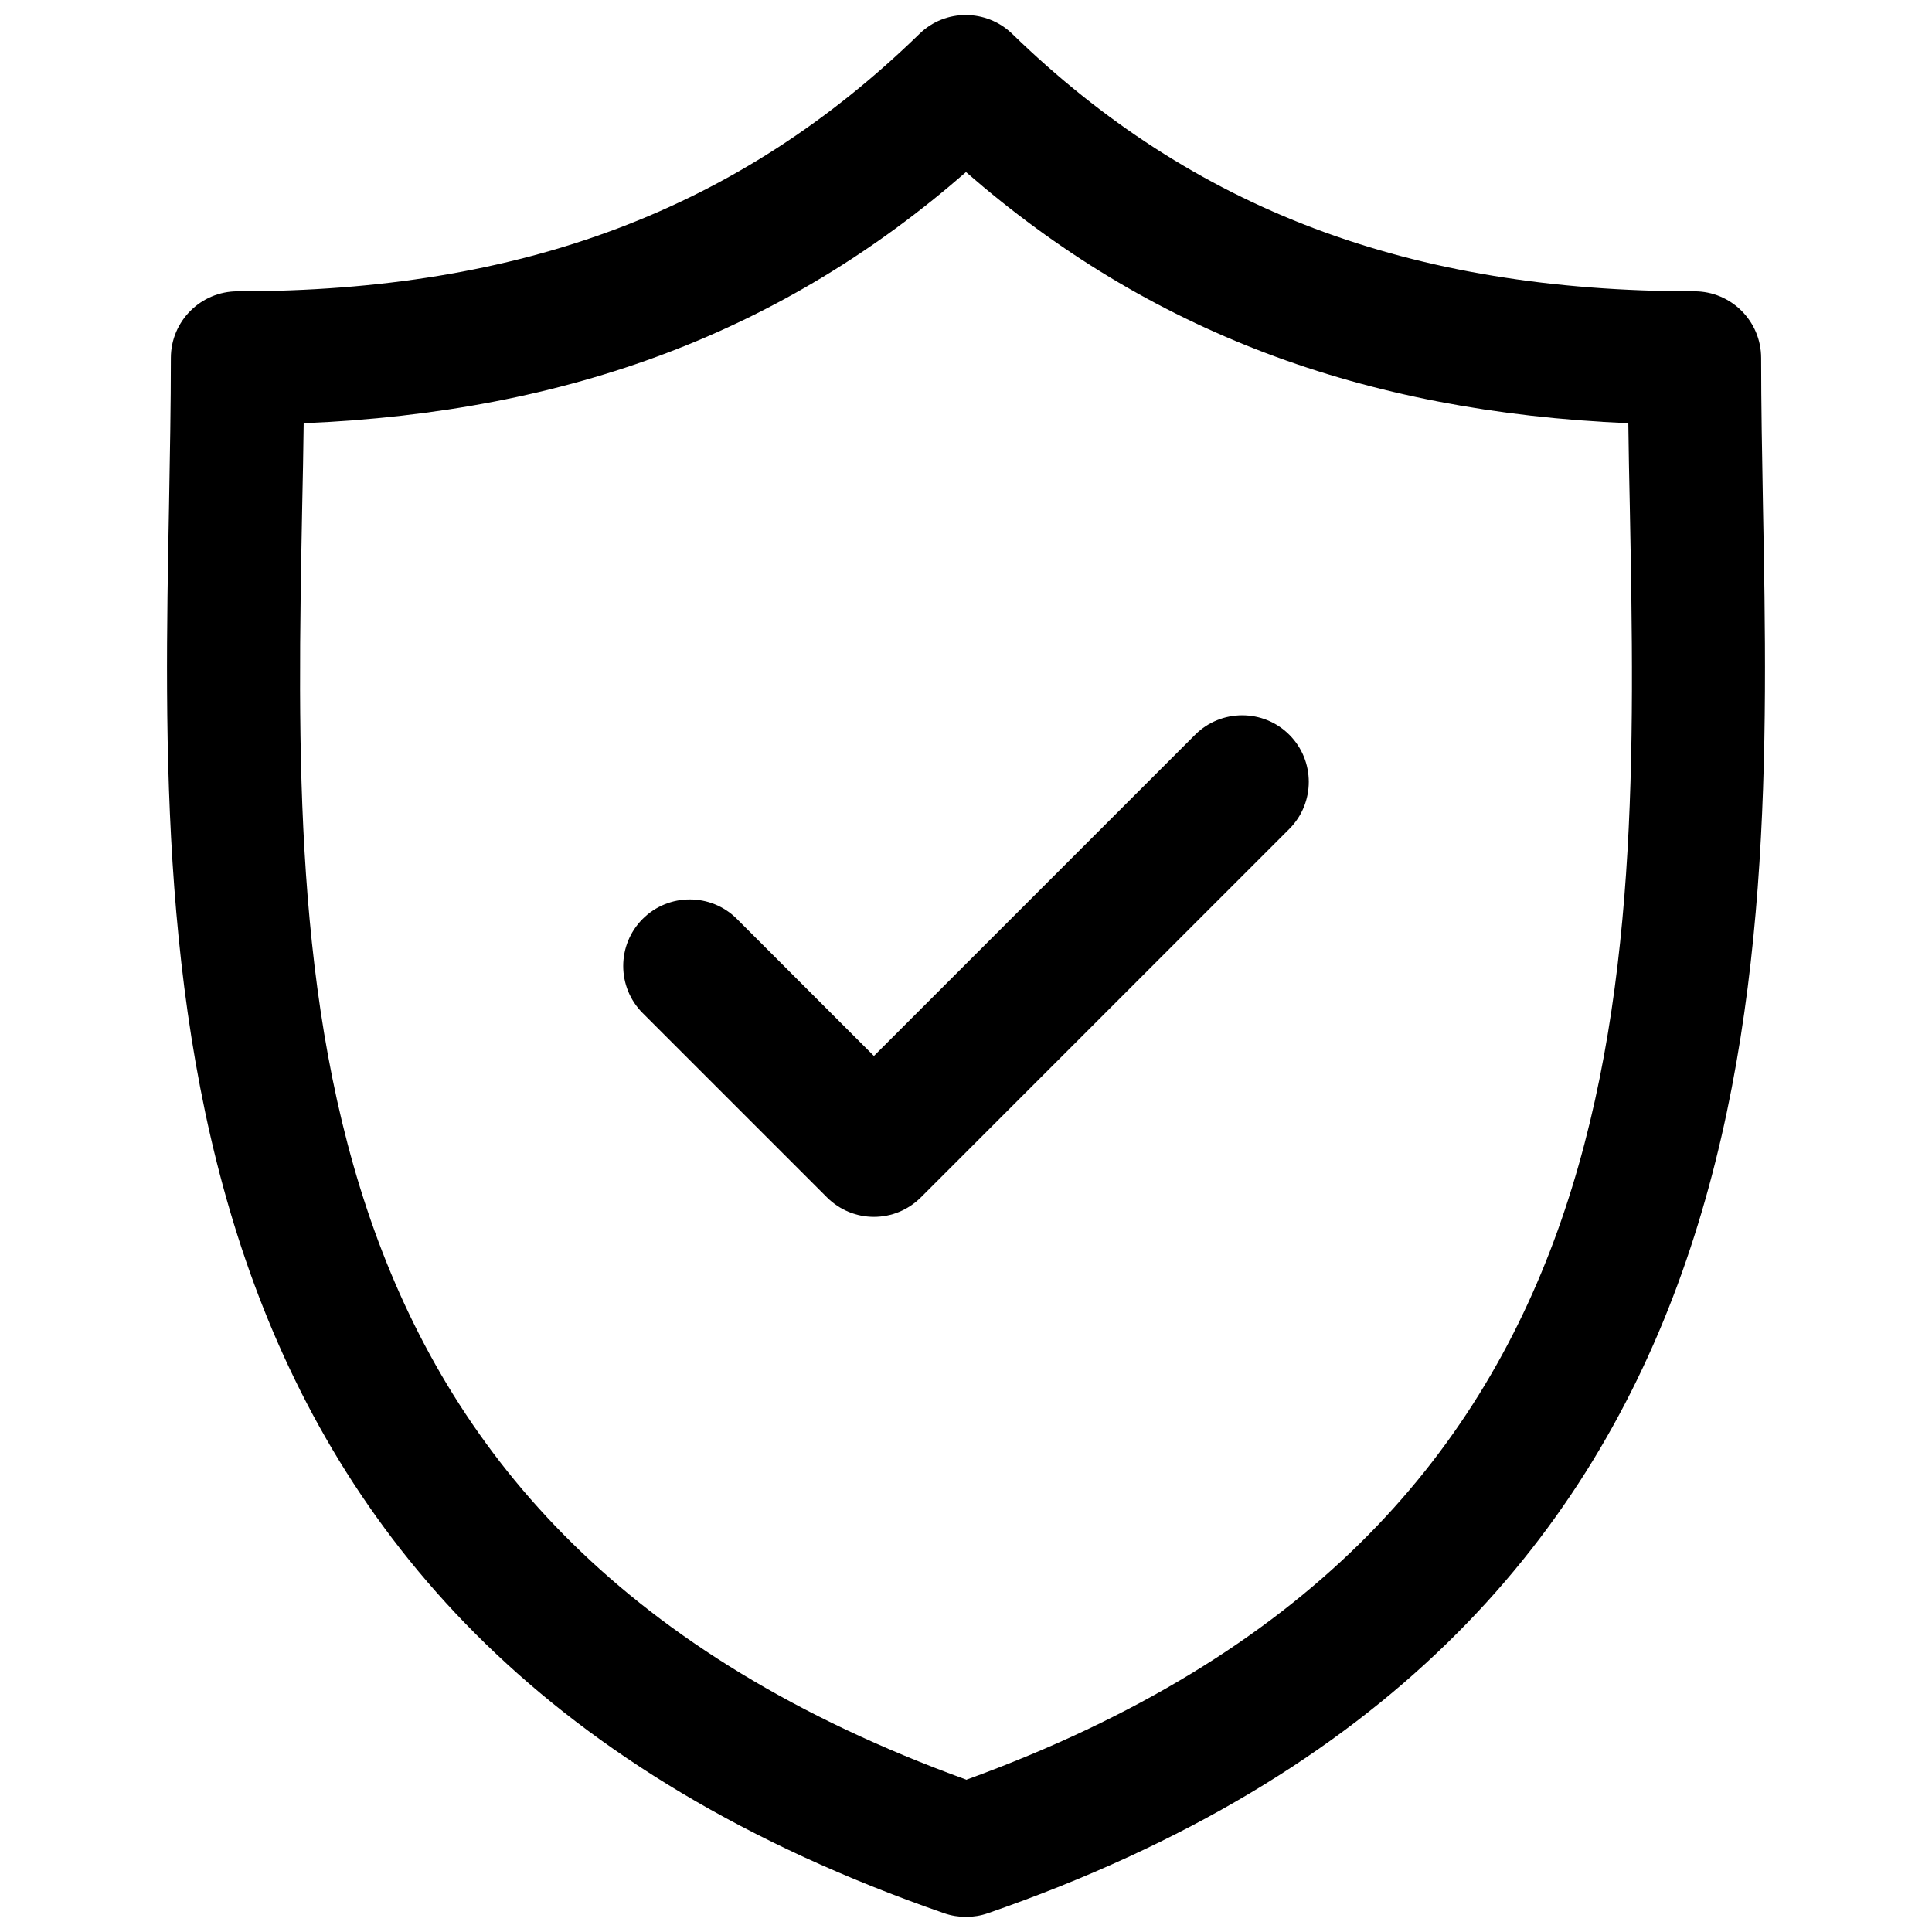 <?xml version="1.0" encoding="UTF-8"?><svg id="a" xmlns="http://www.w3.org/2000/svg" viewBox="0 0 64 64"><g id="b"><g><path d="M58.4,16.72c-.03-1.7-.06-3.31-.06-4.86,0-1.22-.99-2.21-2.21-2.21-9.43,0-16.61-2.71-22.6-8.53-.86-.83-2.22-.83-3.07,0-5.98,5.82-13.16,8.53-22.59,8.53-1.22,0-2.21,.99-2.21,2.21,0,1.55-.03,3.16-.06,4.86-.3,15.83-.72,37.51,25.68,46.66,.23,.08,.48,.12,.72,.12s.49-.04,.72-.12c26.4-9.15,25.98-30.83,25.68-46.66ZM32,58.95C9.36,50.73,9.71,32.72,10.01,16.81c.02-.95,.04-1.88,.05-2.79,8.83-.37,15.9-3.05,21.94-8.32,6.05,5.27,13.11,7.94,21.94,8.32,.01,.91,.03,1.83,.05,2.79,.3,15.91,.65,33.93-21.99,42.15Z"/><path d="M39.59,24.34l-10.64,10.64-4.54-4.54c-.86-.86-2.26-.86-3.12,0-.86,.86-.86,2.26,0,3.12l6.1,6.1c.43,.43,.99,.65,1.56,.65s1.13-.22,1.56-.65l12.2-12.2c.86-.86,.86-2.26,0-3.12-.86-.86-2.26-.86-3.12,0Z"/></g></g></svg>